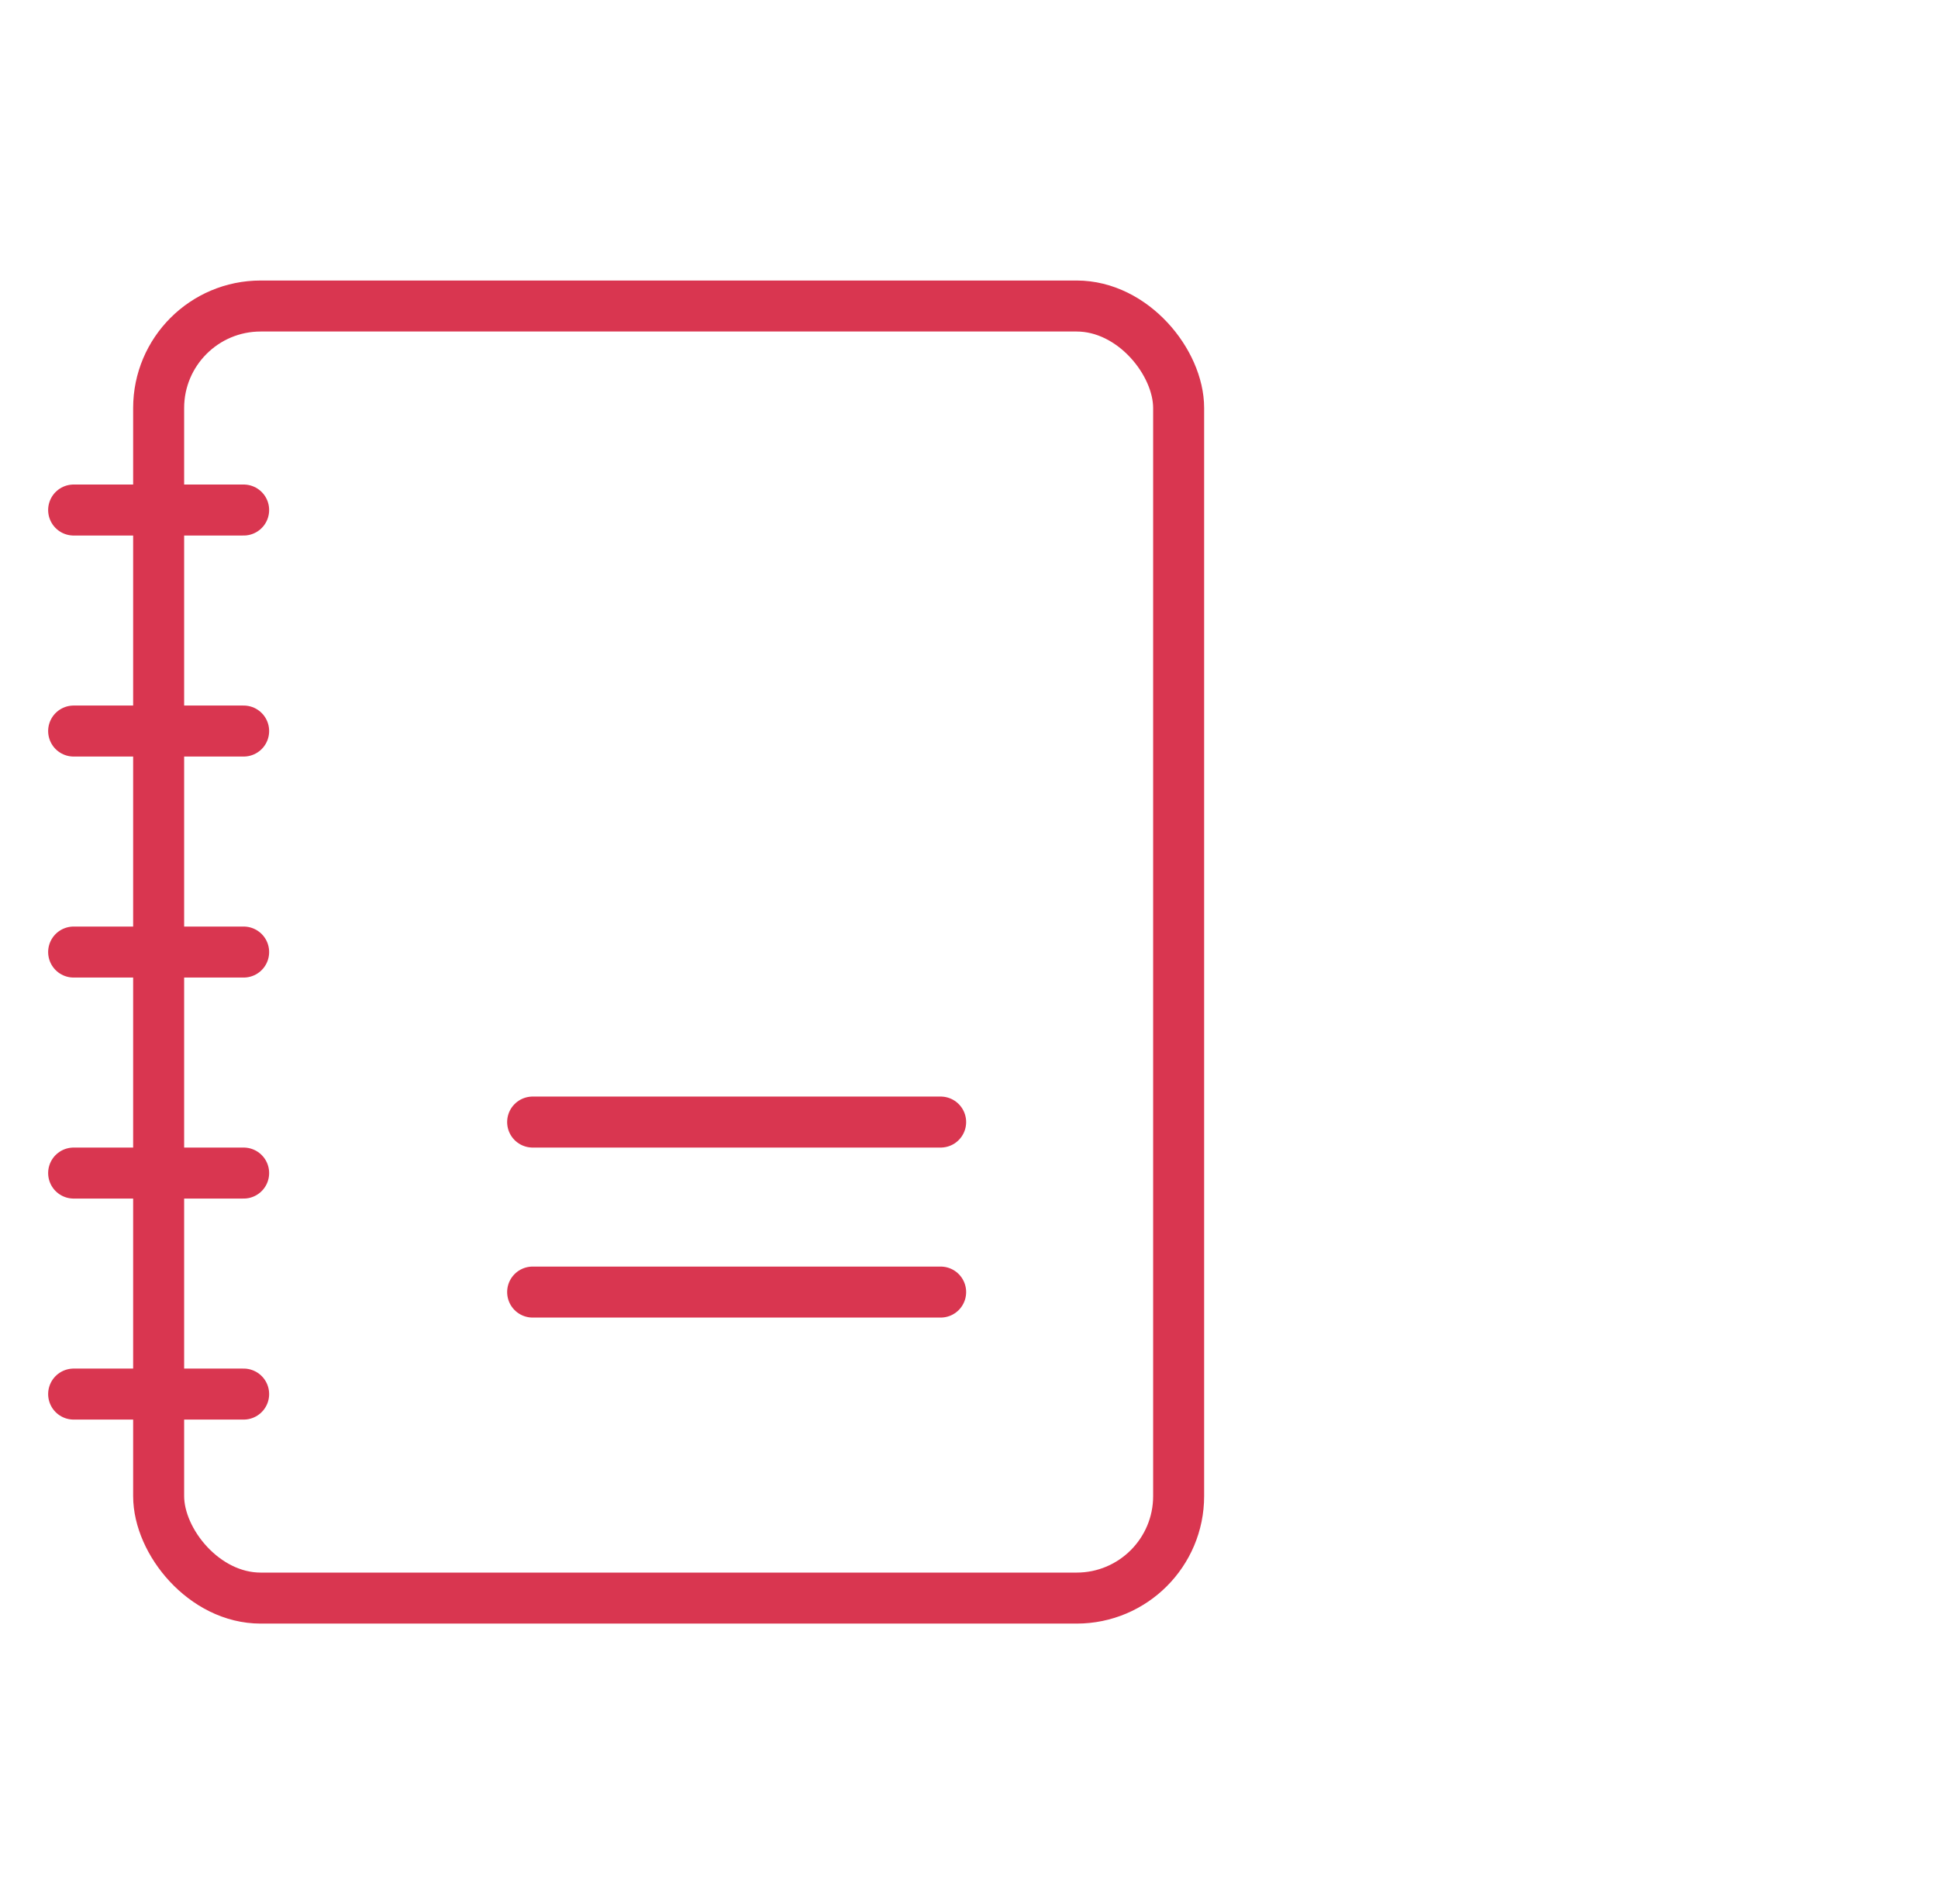 <svg xmlns="http://www.w3.org/2000/svg" width="57" height="56" viewBox="0 0 57 56" fill="none"><rect x="4.666" y="9" width="30" height="38" rx="3" stroke="#D93650" stroke-width="1.5" stroke-linecap="round"></rect><path d="M2.166 15H7.166M2.166 21.5H7.166M2.166 28H7.166M2.166 34.5H7.166M2.166 41H7.166" stroke="#D93650" stroke-width="1.5" stroke-linecap="round"></path><path d="M15.666 33H27.666M15.666 38H27.666" stroke="#D93650" stroke-width="1.5" stroke-linecap="round"></path></svg>